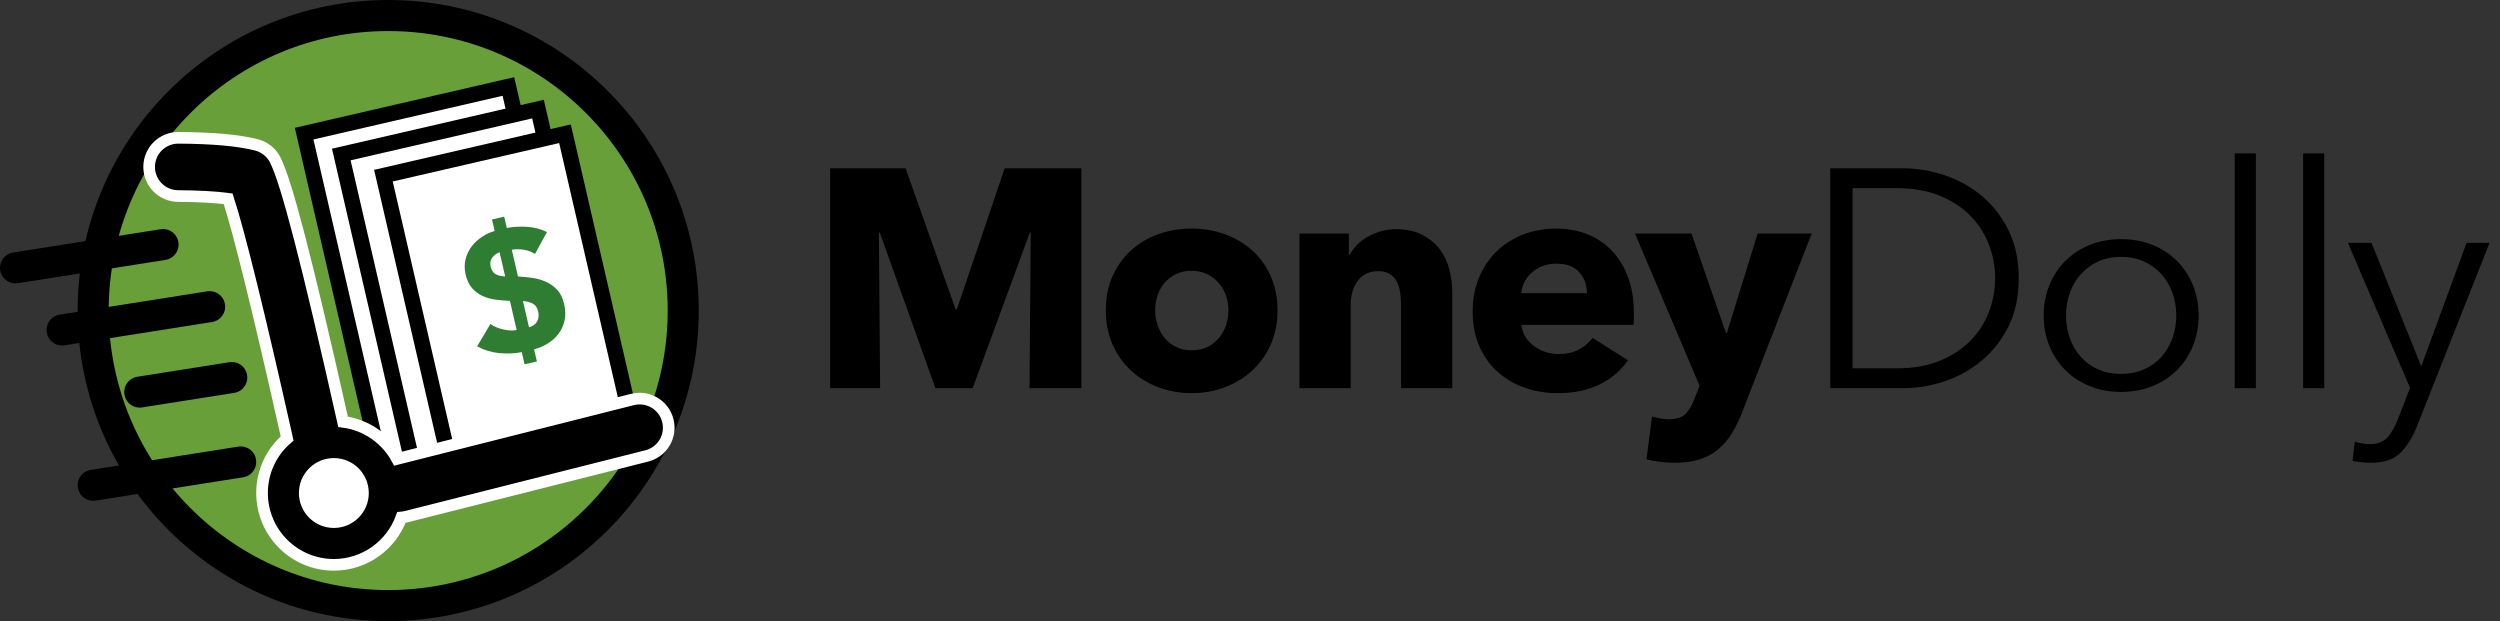 <?xml version="1.0" encoding="UTF-8"?>
<svg width="161px" height="40px" viewBox="0 0 161 40" version="1.1" xmlns="http://www.w3.org/2000/svg" xmlns:xlink="http://www.w3.org/1999/xlink">
    <rect x="0" y="0" width="161" height="40" fill="#333333" stroke="none"/>
    <!-- Generator: Sketch 53.2 (72643) - https://sketchapp.com -->
    <title>LOGO</title>
    <desc>Created with Sketch.</desc>
    <g id="Page-3" stroke="none" stroke-width="1" fill="none" fill-rule="evenodd">
        <g id="Artboard" transform="translate(-370, -158)">
            <g id="LOGO" transform="translate(371, 158)">
                <path d="M65.3,25 L65.38,14.98 L65.32,14.98 L61.64,25 L59.24,25 L55.66,14.98 L55.6,14.98 L55.68,25 L52.46,25 L52.46,10.84 L57.32,10.84 L60.54,19.92 L60.62,19.92 L63.7,10.84 L68.64,10.84 L68.64,25 L65.3,25 Z M81.273,19.98 C81.273,20.793 81.127,21.53 80.833,22.19 C80.54,22.85 80.14,23.41 79.633,23.87 C79.127,24.33 78.54,24.687 77.873,24.94 C77.207,25.193 76.493,25.32 75.733,25.32 C74.987,25.32 74.277,25.193 73.603,24.94 C72.93,24.687 72.343,24.33 71.843,23.87 C71.343,23.41 70.947,22.85 70.653,22.19 C70.36,21.53 70.213,20.793 70.213,19.98 C70.213,19.167 70.36,18.433 70.653,17.78 C70.947,17.127 71.343,16.573 71.843,16.12 C72.343,15.667 72.93,15.32 73.603,15.08 C74.277,14.84 74.987,14.72 75.733,14.72 C76.493,14.72 77.207,14.84 77.873,15.08 C78.54,15.32 79.127,15.667 79.633,16.12 C80.14,16.573 80.54,17.127 80.833,17.78 C81.127,18.433 81.273,19.167 81.273,19.98 Z M78.113,19.98 C78.113,19.66 78.06,19.347 77.953,19.04 C77.847,18.733 77.693,18.463 77.493,18.23 C77.293,17.997 77.047,17.807 76.753,17.66 C76.46,17.513 76.12,17.44 75.733,17.44 C75.347,17.44 75.007,17.513 74.713,17.66 C74.42,17.807 74.177,17.997 73.983,18.23 C73.79,18.463 73.643,18.733 73.543,19.04 C73.443,19.347 73.393,19.66 73.393,19.98 C73.393,20.3 73.443,20.613 73.543,20.92 C73.643,21.227 73.793,21.503 73.993,21.75 C74.193,21.997 74.44,22.193 74.733,22.34 C75.027,22.487 75.367,22.56 75.753,22.56 C76.14,22.56 76.48,22.487 76.773,22.34 C77.067,22.193 77.313,21.997 77.513,21.75 C77.713,21.503 77.863,21.227 77.963,20.92 C78.063,20.613 78.113,20.3 78.113,19.98 Z M89.227,25 L89.227,19.56 C89.227,19.28 89.203,19.013 89.157,18.76 C89.11,18.507 89.033,18.283 88.927,18.09 C88.82,17.897 88.67,17.743 88.477,17.63 C88.283,17.517 88.04,17.46 87.747,17.46 C87.453,17.46 87.197,17.517 86.977,17.63 C86.757,17.743 86.573,17.9 86.427,18.1 C86.28,18.3 86.17,18.53 86.097,18.79 C86.023,19.05 85.987,19.32 85.987,19.6 L85.987,25 L82.687,25 L82.687,15.04 L85.867,15.04 L85.867,16.42 L85.907,16.42 C86.027,16.207 86.183,15.997 86.377,15.79 C86.57,15.583 86.797,15.407 87.057,15.26 C87.317,15.113 87.6,14.993 87.907,14.9 C88.213,14.807 88.54,14.76 88.887,14.76 C89.553,14.76 90.12,14.88 90.587,15.12 C91.053,15.36 91.43,15.67 91.717,16.05 C92.003,16.43 92.21,16.867 92.337,17.36 C92.463,17.853 92.527,18.347 92.527,18.84 L92.527,25 L89.227,25 Z M101.2,18.88 C101.2,18.36 101.037,17.913 100.71,17.54 C100.383,17.167 99.893,16.98 99.24,16.98 C98.92,16.98 98.627,17.03 98.36,17.13 C98.093,17.23 97.86,17.367 97.66,17.54 C97.46,17.713 97.3,17.917 97.18,18.15 C97.06,18.383 96.993,18.627 96.98,18.88 L101.2,18.88 Z M104.22,20.14 L104.22,20.54 C104.22,20.673 104.213,20.8 104.2,20.92 L96.98,20.92 C97.007,21.2 97.09,21.453 97.23,21.68 C97.37,21.907 97.55,22.103 97.77,22.27 C97.99,22.437 98.237,22.567 98.51,22.66 C98.783,22.753 99.067,22.8 99.36,22.8 C99.88,22.8 100.32,22.703 100.68,22.51 C101.04,22.317 101.333,22.067 101.56,21.76 L103.84,23.2 C103.373,23.88 102.757,24.403 101.99,24.77 C101.223,25.137 100.333,25.32 99.32,25.32 C98.573,25.32 97.867,25.203 97.2,24.97 C96.533,24.737 95.95,24.397 95.45,23.95 C94.95,23.503 94.557,22.953 94.27,22.3 C93.983,21.647 93.84,20.9 93.84,20.06 C93.84,19.247 93.98,18.51 94.26,17.85 C94.54,17.19 94.92,16.63 95.4,16.17 C95.88,15.71 96.447,15.353 97.1,15.1 C97.753,14.847 98.46,14.72 99.22,14.72 C99.953,14.72 100.627,14.843 101.24,15.09 C101.853,15.337 102.38,15.693 102.82,16.16 C103.26,16.627 103.603,17.193 103.85,17.86 C104.097,18.527 104.22,19.287 104.22,20.14 Z M111.213,26.5 C111.013,27.02 110.79,27.483 110.543,27.89 C110.297,28.297 110.003,28.643 109.663,28.93 C109.323,29.217 108.923,29.433 108.463,29.58 C108.003,29.727 107.46,29.8 106.833,29.8 C106.527,29.8 106.21,29.78 105.883,29.74 C105.557,29.7 105.273,29.647 105.033,29.58 L105.393,26.82 C105.553,26.873 105.73,26.917 105.923,26.95 C106.117,26.983 106.293,27 106.453,27 C106.96,27 107.327,26.883 107.553,26.65 C107.78,26.417 107.973,26.087 108.133,25.66 L108.453,24.84 L104.293,15.04 L107.933,15.04 L110.153,21.44 L110.213,21.44 L112.193,15.04 L115.673,15.04 L111.213,26.5 Z M116.867,10.84 L121.567,10.84 C122.447,10.84 123.33,10.987 124.217,11.28 C125.103,11.573 125.903,12.017 126.617,12.61 C127.33,13.203 127.907,13.943 128.347,14.83 C128.787,15.717 129.007,16.747 129.007,17.92 C129.007,19.107 128.787,20.14 128.347,21.02 C127.907,21.9 127.33,22.637 126.617,23.23 C125.903,23.823 125.103,24.267 124.217,24.56 C123.33,24.853 122.447,25 121.567,25 L116.867,25 L116.867,10.84 Z M118.307,23.72 L121.167,23.72 C122.233,23.72 123.163,23.553 123.957,23.22 C124.75,22.887 125.407,22.45 125.927,21.91 C126.447,21.37 126.837,20.753 127.097,20.06 C127.357,19.367 127.487,18.653 127.487,17.92 C127.487,17.187 127.357,16.473 127.097,15.78 C126.837,15.087 126.447,14.47 125.927,13.93 C125.407,13.39 124.75,12.953 123.957,12.62 C123.163,12.287 122.233,12.12 121.167,12.12 L118.307,12.12 L118.307,23.72 Z M140.592,20.32 C140.592,21.027 140.468,21.68 140.222,22.28 C139.975,22.88 139.632,23.4 139.192,23.84 C138.752,24.28 138.225,24.623 137.612,24.87 C136.998,25.117 136.325,25.24 135.592,25.24 C134.872,25.24 134.205,25.117 133.592,24.87 C132.978,24.623 132.452,24.28 132.012,23.84 C131.572,23.4 131.228,22.88 130.982,22.28 C130.735,21.68 130.612,21.027 130.612,20.32 C130.612,19.613 130.735,18.96 130.982,18.36 C131.228,17.76 131.572,17.24 132.012,16.8 C132.452,16.36 132.978,16.017 133.592,15.77 C134.205,15.523 134.872,15.4 135.592,15.4 C136.325,15.4 136.998,15.523 137.612,15.77 C138.225,16.017 138.752,16.36 139.192,16.8 C139.632,17.24 139.975,17.76 140.222,18.36 C140.468,18.96 140.592,19.613 140.592,20.32 Z M139.152,20.32 C139.152,19.8 139.068,19.31 138.902,18.85 C138.735,18.39 138.498,17.99 138.192,17.65 C137.885,17.31 137.512,17.04 137.072,16.84 C136.632,16.64 136.138,16.54 135.592,16.54 C135.045,16.54 134.555,16.64 134.122,16.84 C133.688,17.04 133.318,17.31 133.012,17.65 C132.705,17.99 132.468,18.39 132.302,18.85 C132.135,19.31 132.052,19.8 132.052,20.32 C132.052,20.84 132.135,21.33 132.302,21.79 C132.468,22.25 132.705,22.65 133.012,22.99 C133.318,23.33 133.688,23.597 134.122,23.79 C134.555,23.983 135.045,24.08 135.592,24.08 C136.138,24.08 136.632,23.983 137.072,23.79 C137.512,23.597 137.885,23.33 138.192,22.99 C138.498,22.65 138.735,22.25 138.902,21.79 C139.068,21.33 139.152,20.84 139.152,20.32 Z M144.277,25 L142.917,25 L142.917,9.88 L144.277,9.88 L144.277,25 Z M148.682,25 L147.322,25 L147.322,9.88 L148.682,9.88 L148.682,25 Z M154.907,23.54 L154.947,23.54 L157.847,15.64 L159.327,15.64 L154.667,27.42 C154.387,28.14 154.03,28.717 153.597,29.15 C153.164,29.583 152.54,29.8 151.727,29.8 C151.314,29.8 150.907,29.76 150.507,29.68 L150.647,28.44 C150.967,28.547 151.3,28.6 151.647,28.6 C152.114,28.6 152.48,28.457 152.747,28.17 C153.014,27.883 153.247,27.473 153.447,26.94 L154.207,24.98 L150.207,15.64 L151.727,15.64 L154.907,23.54 Z" id="MoneyDolly" fill="#000000" fill-rule="nonzero"></path>
                <circle id="Oval" stroke="#000000" stroke-width="2" fill="#689F38" cx="24" cy="20" r="19"></circle>
                <circle id="Oval" fill="#FFFFFF" cx="20.5" cy="31.5" r="2.5"></circle>
                <g id="Group-2" transform="translate(17.5, 4.293)" fill="#FFFFFF" stroke="#000000">
                    <rect id="Rectangle" transform="translate(10.25, 14) rotate(-13) translate(-10.25, -14) " x="3.5" y="2.5" width="13.5" height="23"></rect>
                    <rect id="Rectangle" transform="translate(12.175, 14.426) rotate(-13) translate(-12.175, -14.426) " x="5.675" y="3.926" width="13" height="21"></rect>
                    <rect id="Rectangle" transform="translate(14.175, 14.926) rotate(-13) translate(-14.175, -14.926) " x="8.175" y="5.426" width="12" height="19"></rect>
                </g>
                <path d="M32.557,14.7 C32.975,14.715 33.404,14.788 33.844,14.92 C34.284,15.052 34.677,15.257 35.021,15.536 C34.662,15.947 34.306,16.346 33.954,16.735 C33.771,16.552 33.551,16.409 33.294,16.306 C33.038,16.203 32.792,16.148 32.557,16.141 L32.557,17.901 C32.843,17.989 33.133,18.088 33.426,18.198 C33.72,18.308 33.987,18.455 34.229,18.638 C34.471,18.821 34.669,19.045 34.823,19.309 C34.977,19.573 35.054,19.903 35.054,20.299 C35.054,20.702 34.983,21.052 34.84,21.349 C34.697,21.646 34.506,21.894 34.268,22.092 C34.03,22.29 33.758,22.44 33.454,22.543 C33.15,22.646 32.836,22.701 32.513,22.708 L32.513,23.511 L31.699,23.511 L31.699,22.708 C31.223,22.693 30.742,22.603 30.258,22.438 C29.774,22.273 29.349,22.026 28.982,21.696 C29.173,21.498 29.366,21.298 29.56,21.096 C29.754,20.895 29.947,20.691 30.137,20.486 C30.233,20.596 30.346,20.697 30.478,20.788 C30.61,20.88 30.746,20.959 30.885,21.025 C31.025,21.091 31.164,21.144 31.303,21.184 C31.443,21.225 31.575,21.245 31.699,21.245 L31.699,19.32 C31.384,19.232 31.082,19.133 30.792,19.023 C30.502,18.913 30.247,18.77 30.027,18.594 C29.807,18.418 29.631,18.203 29.499,17.95 C29.367,17.697 29.301,17.388 29.301,17.021 C29.301,16.662 29.375,16.341 29.521,16.058 C29.668,15.776 29.859,15.538 30.093,15.343 C30.328,15.149 30.592,14.999 30.885,14.892 C31.179,14.786 31.468,14.726 31.754,14.711 L31.754,13.952 L32.557,13.952 L32.557,14.7 Z M31.754,16.119 C31.556,16.141 31.379,16.216 31.221,16.344 C31.063,16.473 30.984,16.658 30.984,16.9 C30.984,17.135 31.054,17.314 31.193,17.439 C31.333,17.564 31.52,17.655 31.754,17.714 L31.754,16.119 Z M32.513,21.256 C32.763,21.241 32.959,21.159 33.102,21.008 C33.245,20.858 33.316,20.655 33.316,20.398 C33.316,20.141 33.241,19.949 33.091,19.82 C32.941,19.692 32.748,19.591 32.513,19.518 L32.513,21.256 Z" id="$" fill="#2E7D32" fill-rule="nonzero" transform="translate(32.018, 18.731) rotate(-13) translate(-32.018, -18.731) "></path>
                <path d="M-7.10542736e-15,17.25 L9.5,15.75" id="Line" stroke="#000000" stroke-width="2" stroke-linecap="round" stroke-linejoin="round"></path>
                <path d="M3,21.25 L12.5,19.75" id="Line" stroke="#000000" stroke-width="2" stroke-linecap="round" stroke-linejoin="round"></path>
                <path d="M5,31.25 L14.5,29.75" id="Line" stroke="#000000" stroke-width="2" stroke-linecap="round" stroke-linejoin="round"></path>
                <path d="M8,25.25 L13.927,24.314" id="Line" stroke="#000000" stroke-width="2" stroke-linecap="round" stroke-linejoin="round"></path>
                <path d="M21.093,27.163 C22.577,27.353 23.869,28.253 24.572,29.555 L39.732,25.727 C40.736,25.473 41.756,26.082 42.009,27.086 C42.263,28.09 41.654,29.109 40.65,29.363 L25.163,33.274 C25.06,33.3 24.955,33.317 24.85,33.326 C24.196,35.133 22.469,36.375 20.5,36.375 C17.946,36.375 15.875,34.304 15.875,31.75 C15.875,30.38 16.475,29.108 17.491,28.238 C15.704,20.255 14.379,14.885 13.692,12.801 C12.875,12.693 11.79,12.633 10.468,12.625 C9.433,12.619 8.598,11.775 8.605,10.739 C8.611,9.704 9.455,8.869 10.491,8.875 C12.71,8.888 14.357,9.035 15.515,9.33 C16.027,9.461 16.461,9.802 16.708,10.269 C17.431,11.633 18.796,16.915 21.093,27.163 Z M20.5,33.625 C21.536,33.625 22.375,32.786 22.375,31.75 C22.375,30.714 21.536,29.875 20.5,29.875 C19.464,29.875 18.625,30.714 18.625,31.75 C18.625,32.786 19.464,33.625 20.5,33.625 Z" id="Combined-Shape" stroke="#FFFFFF" stroke-width="0.75" fill="#000000" fill-rule="nonzero"></path>
            </g>
        </g>
    </g>
</svg>